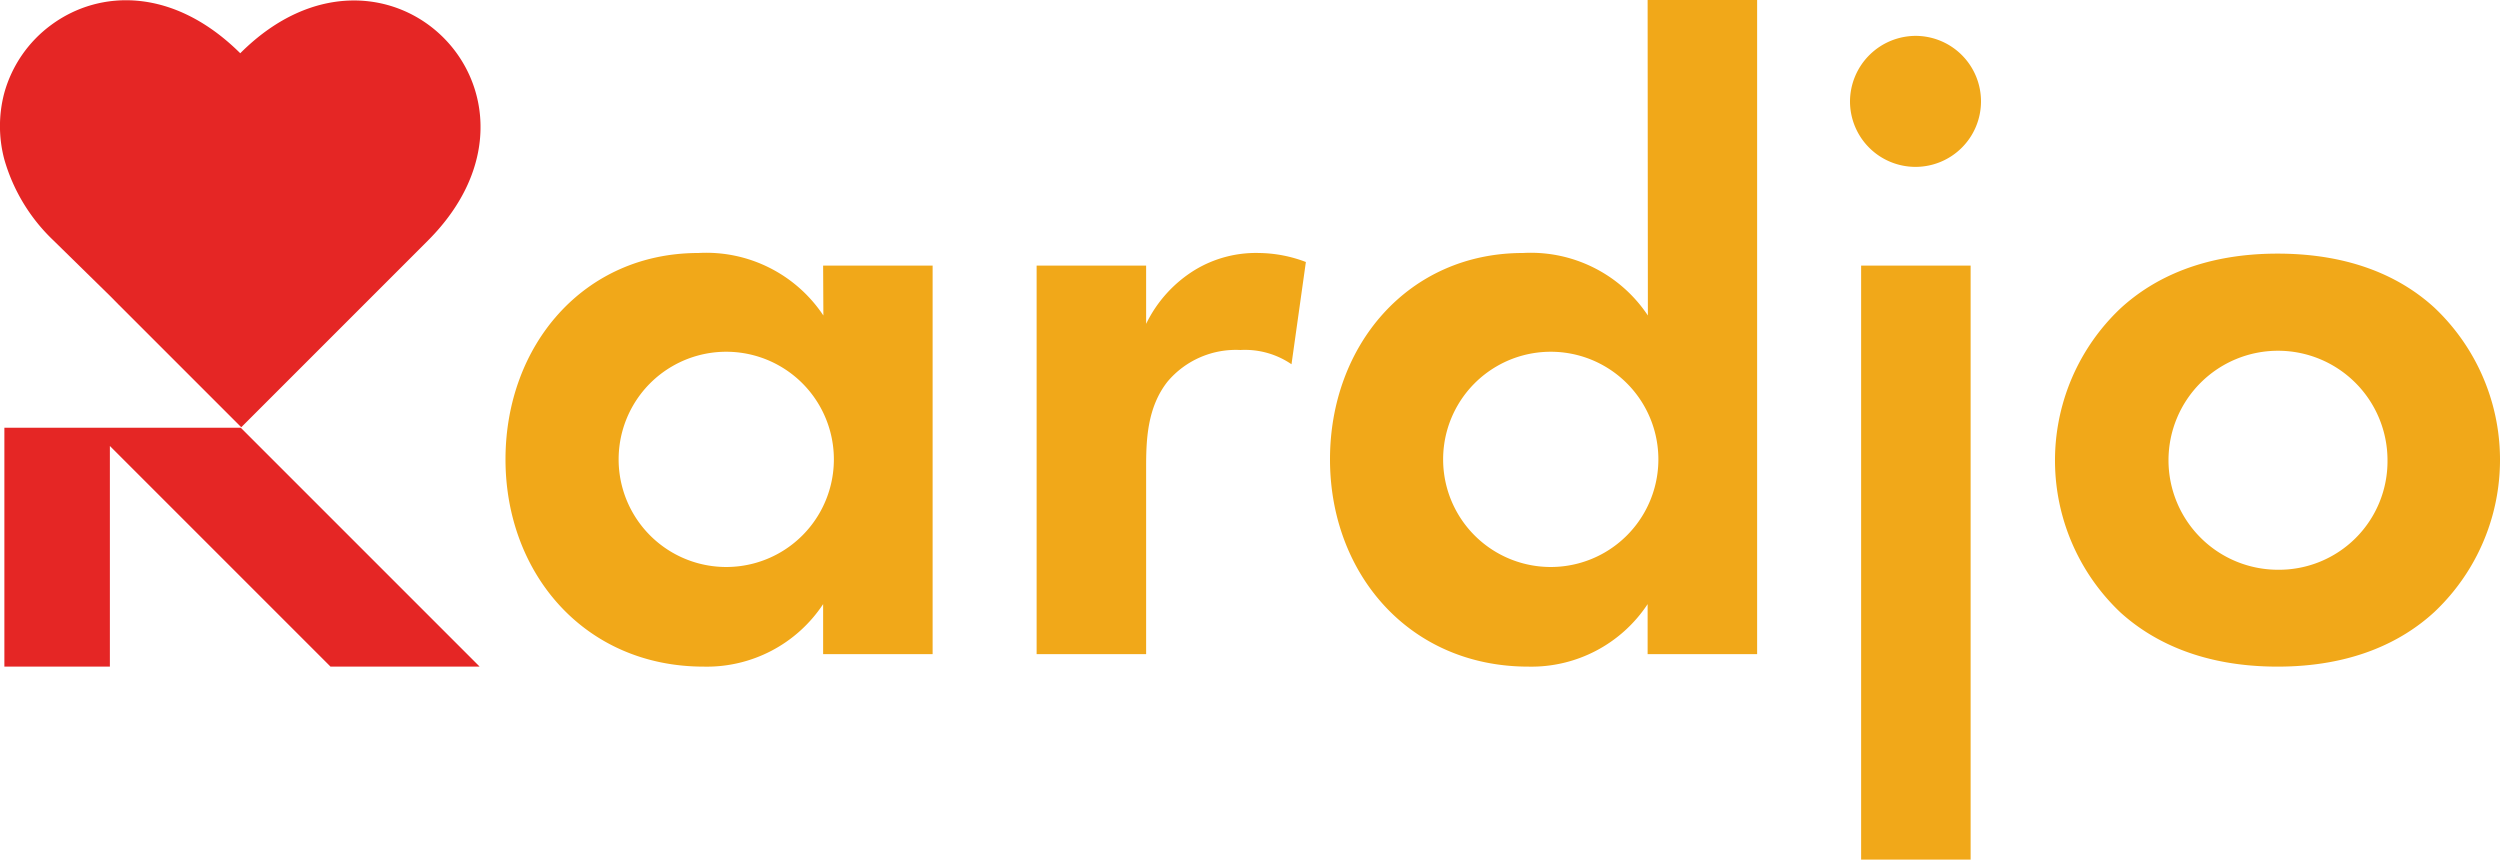 <svg id="Warstwa_1" data-name="Warstwa 1" xmlns="http://www.w3.org/2000/svg" viewBox="0 0 200 68.77"><defs><style>.cls-1{fill:#e52625;}.cls-2{fill:#f1a819;}</style></defs><path class="cls-1" d="M34.22,19.26l-5.16,5.16L19.3,34.18l0,0h0l-9.8-9.8h0l-.66-.67h0L4.26,19.22A14.4,14.4,0,0,1,.35,12.77a10.35,10.35,0,0,1,0-5.36A10.1,10.1,0,0,1,4.09,2C8-.89,13.92-1,19.22,4.26,30.89-7.41,45.89,7.59,34.22,19.26Z"/><polygon class="cls-1" points="38.37 53.33 26.44 53.33 8.79 35.68 8.79 53.33 0.35 53.33 0.35 34.22 19.26 34.22 20.09 35.05 38.37 53.33"/><path class="cls-2" d="M65.85,21.25h8.76V52.33H65.85v-4a11.15,11.15,0,0,1-9.55,5c-9.54,0-15.86-7.46-15.86-16.58s6.25-16.51,15.43-16.51a11.25,11.25,0,0,1,10,5ZM49.49,36.75a8.61,8.61,0,1,0,17.22,0,8.61,8.61,0,1,0-17.22,0Z"/><path class="cls-2" d="M82.93,21.25h8.76v4.66a10.37,10.37,0,0,1,3.88-4.3,9.42,9.42,0,0,1,5.16-1.37,10.8,10.8,0,0,1,3.74.72l-1.15,8.18A6.59,6.59,0,0,0,99.23,28a7.15,7.15,0,0,0-5.82,2.52c-1.65,2.08-1.72,4.73-1.72,6.89V52.33H82.93Z"/><path class="cls-2" d="M131.81,0h8.76V52.33h-8.76v-4a11.14,11.14,0,0,1-9.54,5c-9.55,0-15.87-7.46-15.87-16.58s6.25-16.51,15.43-16.51a11.25,11.25,0,0,1,10,5ZM115.45,36.75a8.61,8.61,0,1,0,17.22,0,8.61,8.61,0,1,0-17.22,0Z"/><path class="cls-2" d="M153.27,2.87A5.24,5.24,0,1,1,148,8.11,5.27,5.27,0,0,1,153.27,2.87Zm4.38,18.38V68.77h-8.76V21.25Z"/><path class="cls-2" d="M194.76,24.62a16.74,16.74,0,0,1,0,24.33c-2.66,2.45-6.68,4.38-12.56,4.38S172.29,51.4,169.64,49a16.74,16.74,0,0,1,0-24.33c2.65-2.44,6.67-4.38,12.56-4.38S192.1,22.18,194.76,24.62ZM191,36.82a8.76,8.76,0,1,0-8.76,8.76A8.68,8.68,0,0,0,191,36.82Z"/></svg>